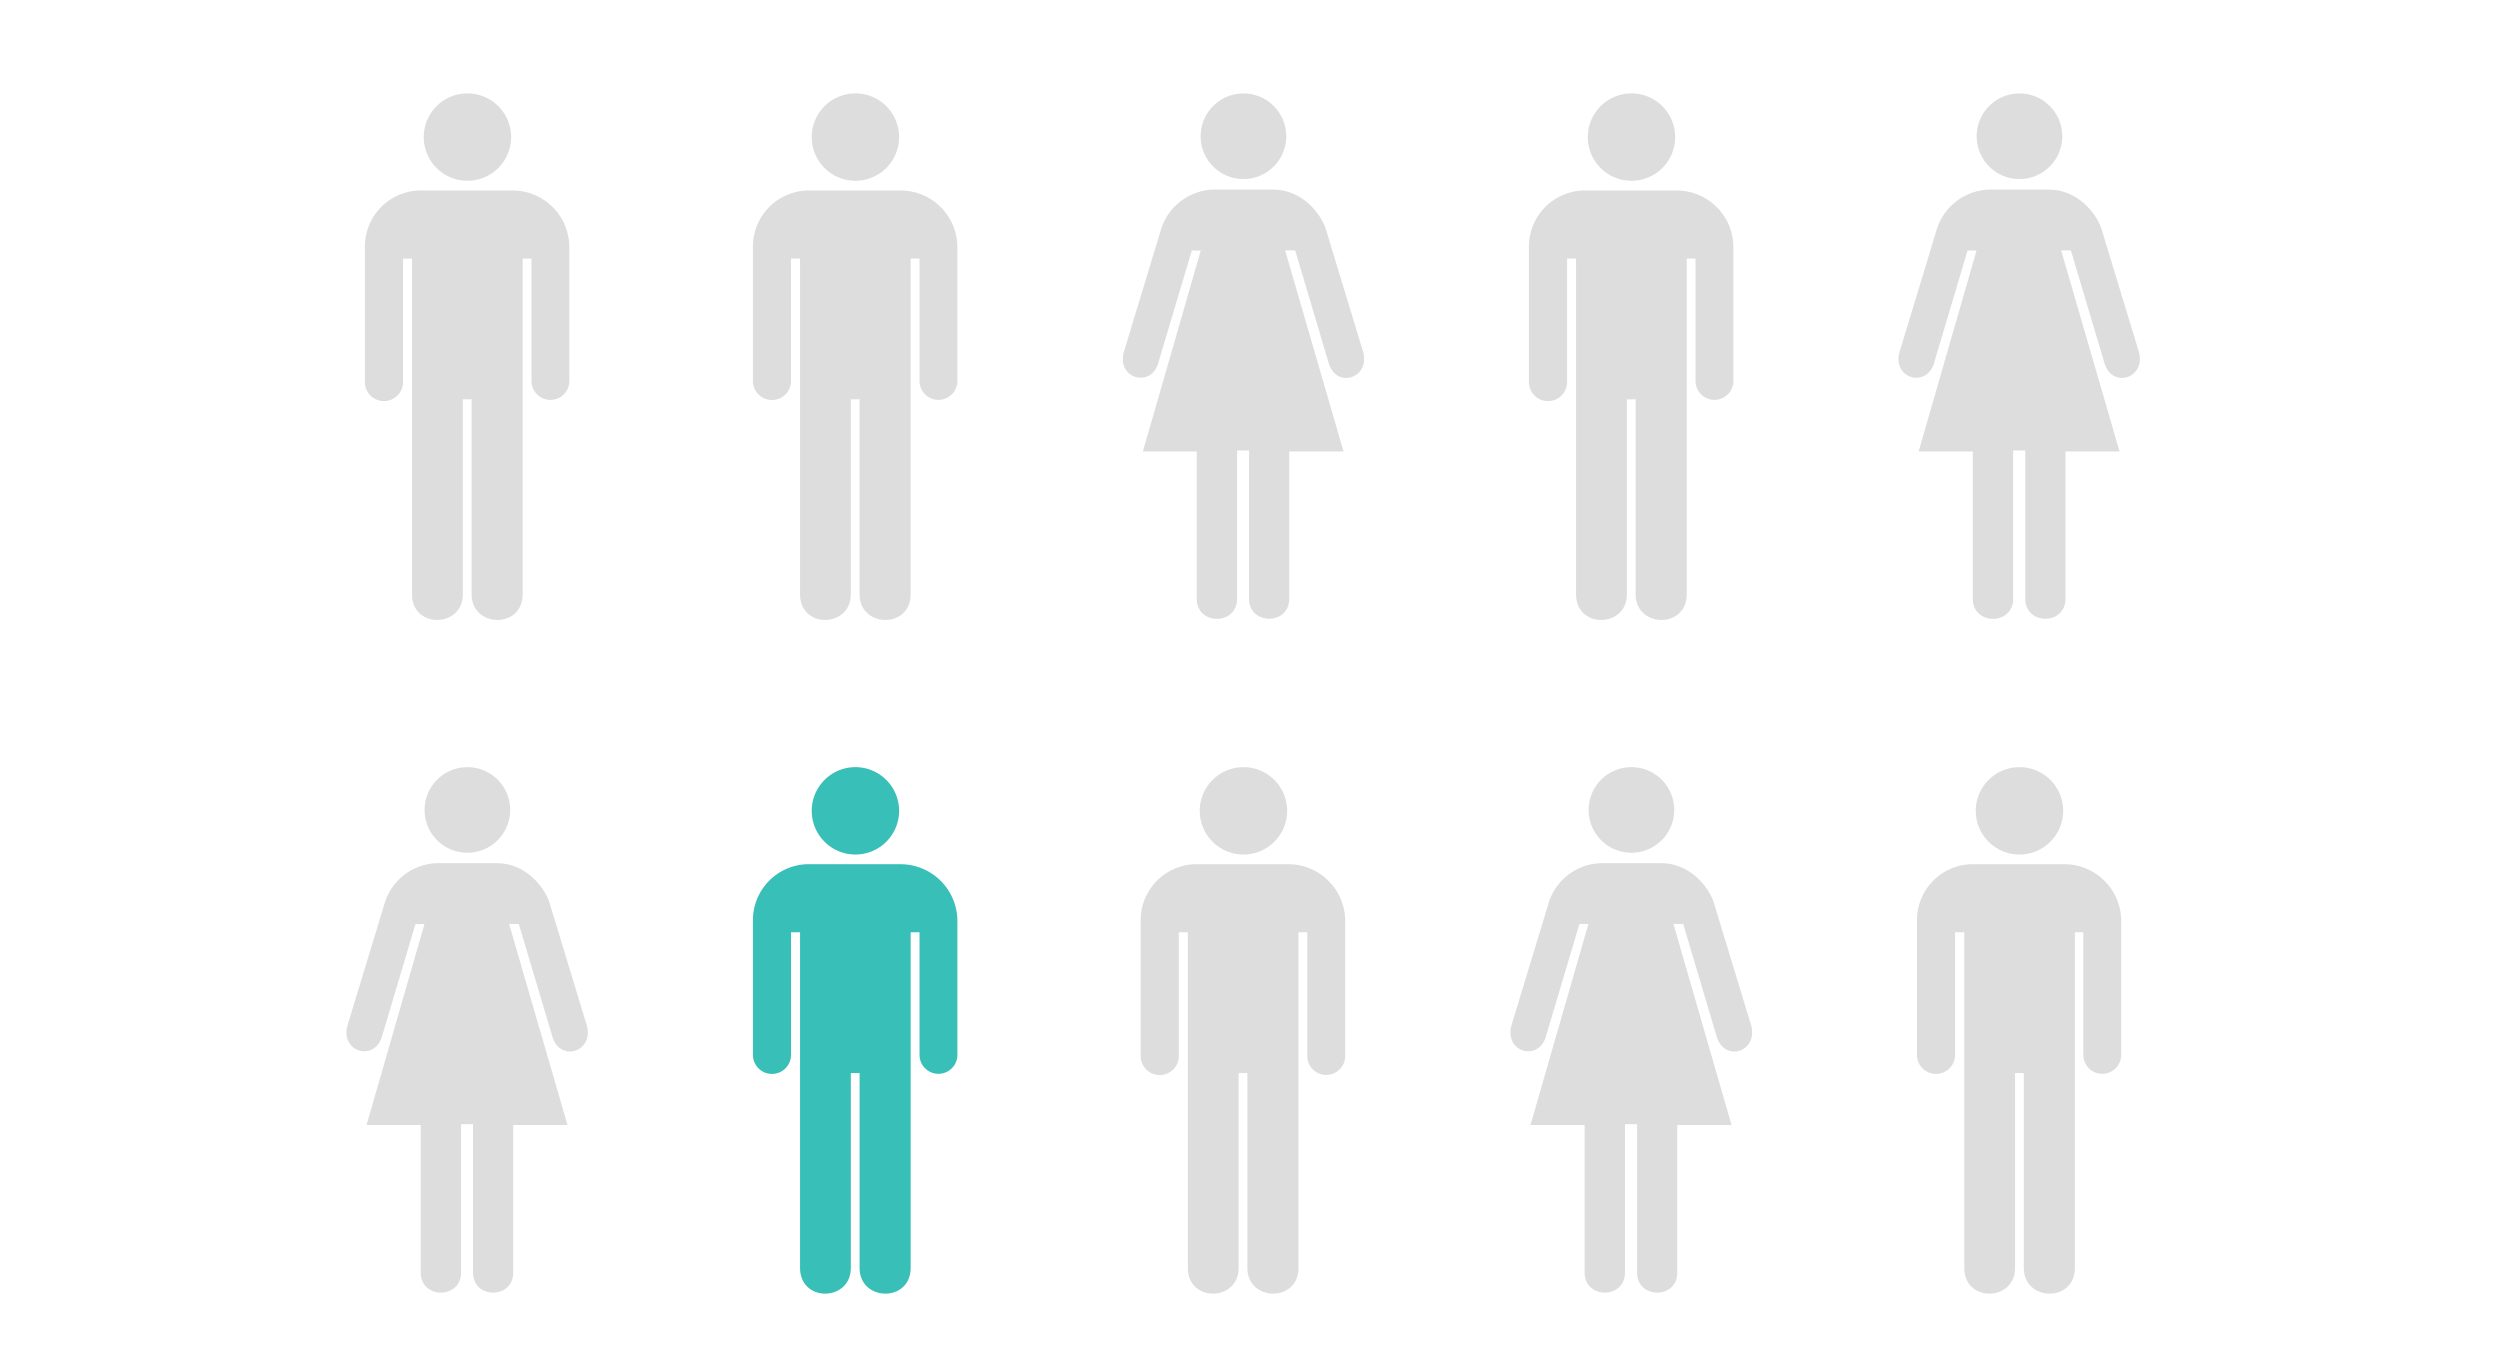 <svg xmlns="http://www.w3.org/2000/svg" width="420" height="230" viewBox="0 0 420 230"><defs><style>.a{fill:#ddd;}.b{fill:#38bfb7;}</style></defs><path class="a" d="M208.9,30.08a7.19,7.19,0,1,0-7.19-7.19A7.18,7.18,0,0,0,208.9,30.08Z"/><path class="a" d="M207.83,75.68v24.9c0,4.52-6.78,4.52-6.78,0V75.85H192l9.73-33.76h-1.51l-5.66,19c-1.35,4.15-7,2.45-5.74-2l6.28-20.7a9.5,9.5,0,0,1,8.82-6.54h9.89c5.12,0,8.12,4.22,8.9,6.54l6.28,20.68c1.26,4.44-4.4,6.28-5.75,2l-5.65-19H215.9l9.81,33.76h-9.12v24.76c0,4.49-6.75,4.47-6.75,0V75.68Z"/><path class="a" d="M339.27,30.08a7.19,7.19,0,1,0-7.19-7.19A7.19,7.19,0,0,0,339.27,30.08Z"/><path class="a" d="M338.21,75.68v24.9c0,4.52-6.78,4.52-6.78,0V75.85h-9.1l9.73-33.76h-1.51l-5.66,19c-1.35,4.15-7.06,2.45-5.75-2l6.28-20.7a9.52,9.52,0,0,1,8.83-6.54h9.89c5.12,0,8.11,4.22,8.89,6.54l6.29,20.68c1.25,4.44-4.41,6.28-5.75,2l-5.66-19h-1.64l9.81,33.76H347v24.76c0,4.49-6.75,4.47-6.75,0V75.68Z"/><path class="a" d="M143.71,30.37A7.34,7.34,0,1,0,136.37,23,7.33,7.33,0,0,0,143.71,30.37Z"/><path class="a" d="M135.86,32a9.42,9.42,0,0,0-9.37,9.52V64a3.2,3.2,0,1,0,6.4,0V43.44h1.52V99.83c0,5.85,8.53,5.68,8.53,0V67.09h1.47V99.83c0,5.68,8.58,5.85,8.58,0V43.44h1.49V64a3.18,3.18,0,1,0,6.36,0V41.64A9.55,9.55,0,0,0,151.35,32Z"/><path class="b" d="M143.71,143.56a7.34,7.34,0,1,0-7.34-7.34A7.34,7.34,0,0,0,143.71,143.56Z"/><path class="b" d="M135.86,145.18a9.41,9.41,0,0,0-9.37,9.52v22.52a3.2,3.2,0,1,0,6.4,0v-20.6h1.52V213c0,5.86,8.53,5.69,8.53,0V180.28h1.47V213c0,5.69,8.58,5.86,8.58,0V156.62h1.49v20.6a3.18,3.18,0,1,0,6.36,0V154.83a9.55,9.55,0,0,0-9.49-9.64Z"/><path class="a" d="M208.89,143.56a7.34,7.34,0,1,0-7.33-7.34A7.34,7.34,0,0,0,208.89,143.56Z"/><path class="a" d="M201,145.18a9.42,9.42,0,0,0-9.37,9.52v22.52a3.21,3.21,0,1,0,6.41,0v-20.6h1.52V213c0,5.86,8.53,5.69,8.53,0V180.28h1.47V213c0,5.69,8.58,5.86,8.58,0V156.62h1.48v20.6a3.19,3.19,0,1,0,6.37,0V154.83a9.55,9.55,0,0,0-9.49-9.64Z"/><path class="a" d="M339.27,143.56a7.34,7.34,0,1,0-7.34-7.34A7.34,7.34,0,0,0,339.27,143.56Z"/><path class="a" d="M331.42,145.18a9.41,9.41,0,0,0-9.37,9.52v22.52a3.2,3.2,0,1,0,6.4,0v-20.6H330V213c0,5.86,8.53,5.69,8.53,0V180.28H340V213c0,5.69,8.58,5.86,8.58,0V156.62H350v20.6a3.18,3.18,0,1,0,6.36,0V154.83a9.55,9.55,0,0,0-9.49-9.64Z"/><path class="a" d="M274.08,30.37A7.34,7.34,0,1,0,266.75,23,7.34,7.34,0,0,0,274.08,30.37Z"/><path class="a" d="M266.23,32a9.42,9.42,0,0,0-9.37,9.52V64a3.21,3.21,0,1,0,6.41,0V43.44h1.51V99.83c0,5.85,8.54,5.68,8.54,0V67.09h1.47V99.83c0,5.68,8.58,5.85,8.58,0V43.44h1.48V64a3.18,3.18,0,1,0,6.36,0V41.64A9.55,9.55,0,0,0,281.72,32Z"/><path class="a" d="M78.52,30.37A7.34,7.34,0,1,0,71.19,23,7.34,7.34,0,0,0,78.52,30.37Z"/><path class="a" d="M70.67,32a9.42,9.42,0,0,0-9.37,9.52V64a3.21,3.21,0,1,0,6.41,0V43.44h1.51V99.83c0,5.85,8.54,5.68,8.54,0V67.09h1.47V99.83c0,5.68,8.58,5.85,8.58,0V43.44h1.48V64a3.18,3.18,0,1,0,6.36,0V41.64A9.55,9.55,0,0,0,86.16,32Z"/><path class="a" d="M274.08,143.26a7.19,7.19,0,1,0-7.19-7.19A7.18,7.18,0,0,0,274.08,143.26Z"/><path class="a" d="M273,188.87v24.9c0,4.52-6.78,4.52-6.78,0V189h-9.1l9.73-33.76h-1.51l-5.66,19c-1.35,4.16-7,2.45-5.75-2l6.29-20.69a9.49,9.49,0,0,1,8.82-6.54H279c5.12,0,8.12,4.22,8.89,6.54l6.29,20.67c1.26,4.45-4.4,6.29-5.75,2l-5.66-19h-1.63L290.9,189h-9.12V213.8c0,4.49-6.75,4.47-6.75,0V188.87Z"/><path class="a" d="M78.52,143.26a7.19,7.19,0,1,0-7.19-7.19A7.18,7.18,0,0,0,78.52,143.26Z"/><path class="a" d="M77.46,188.87v24.9c0,4.52-6.78,4.52-6.78,0V189h-9.1l9.73-33.76H69.8l-5.66,19c-1.35,4.16-7,2.45-5.75-2l6.29-20.69a9.49,9.49,0,0,1,8.82-6.54h9.89c5.12,0,8.12,4.22,8.89,6.54l6.29,20.67c1.26,4.45-4.4,6.29-5.75,2l-5.66-19H85.53L95.34,189H86.22V213.8c0,4.49-6.75,4.47-6.75,0V188.87Z"/></svg>